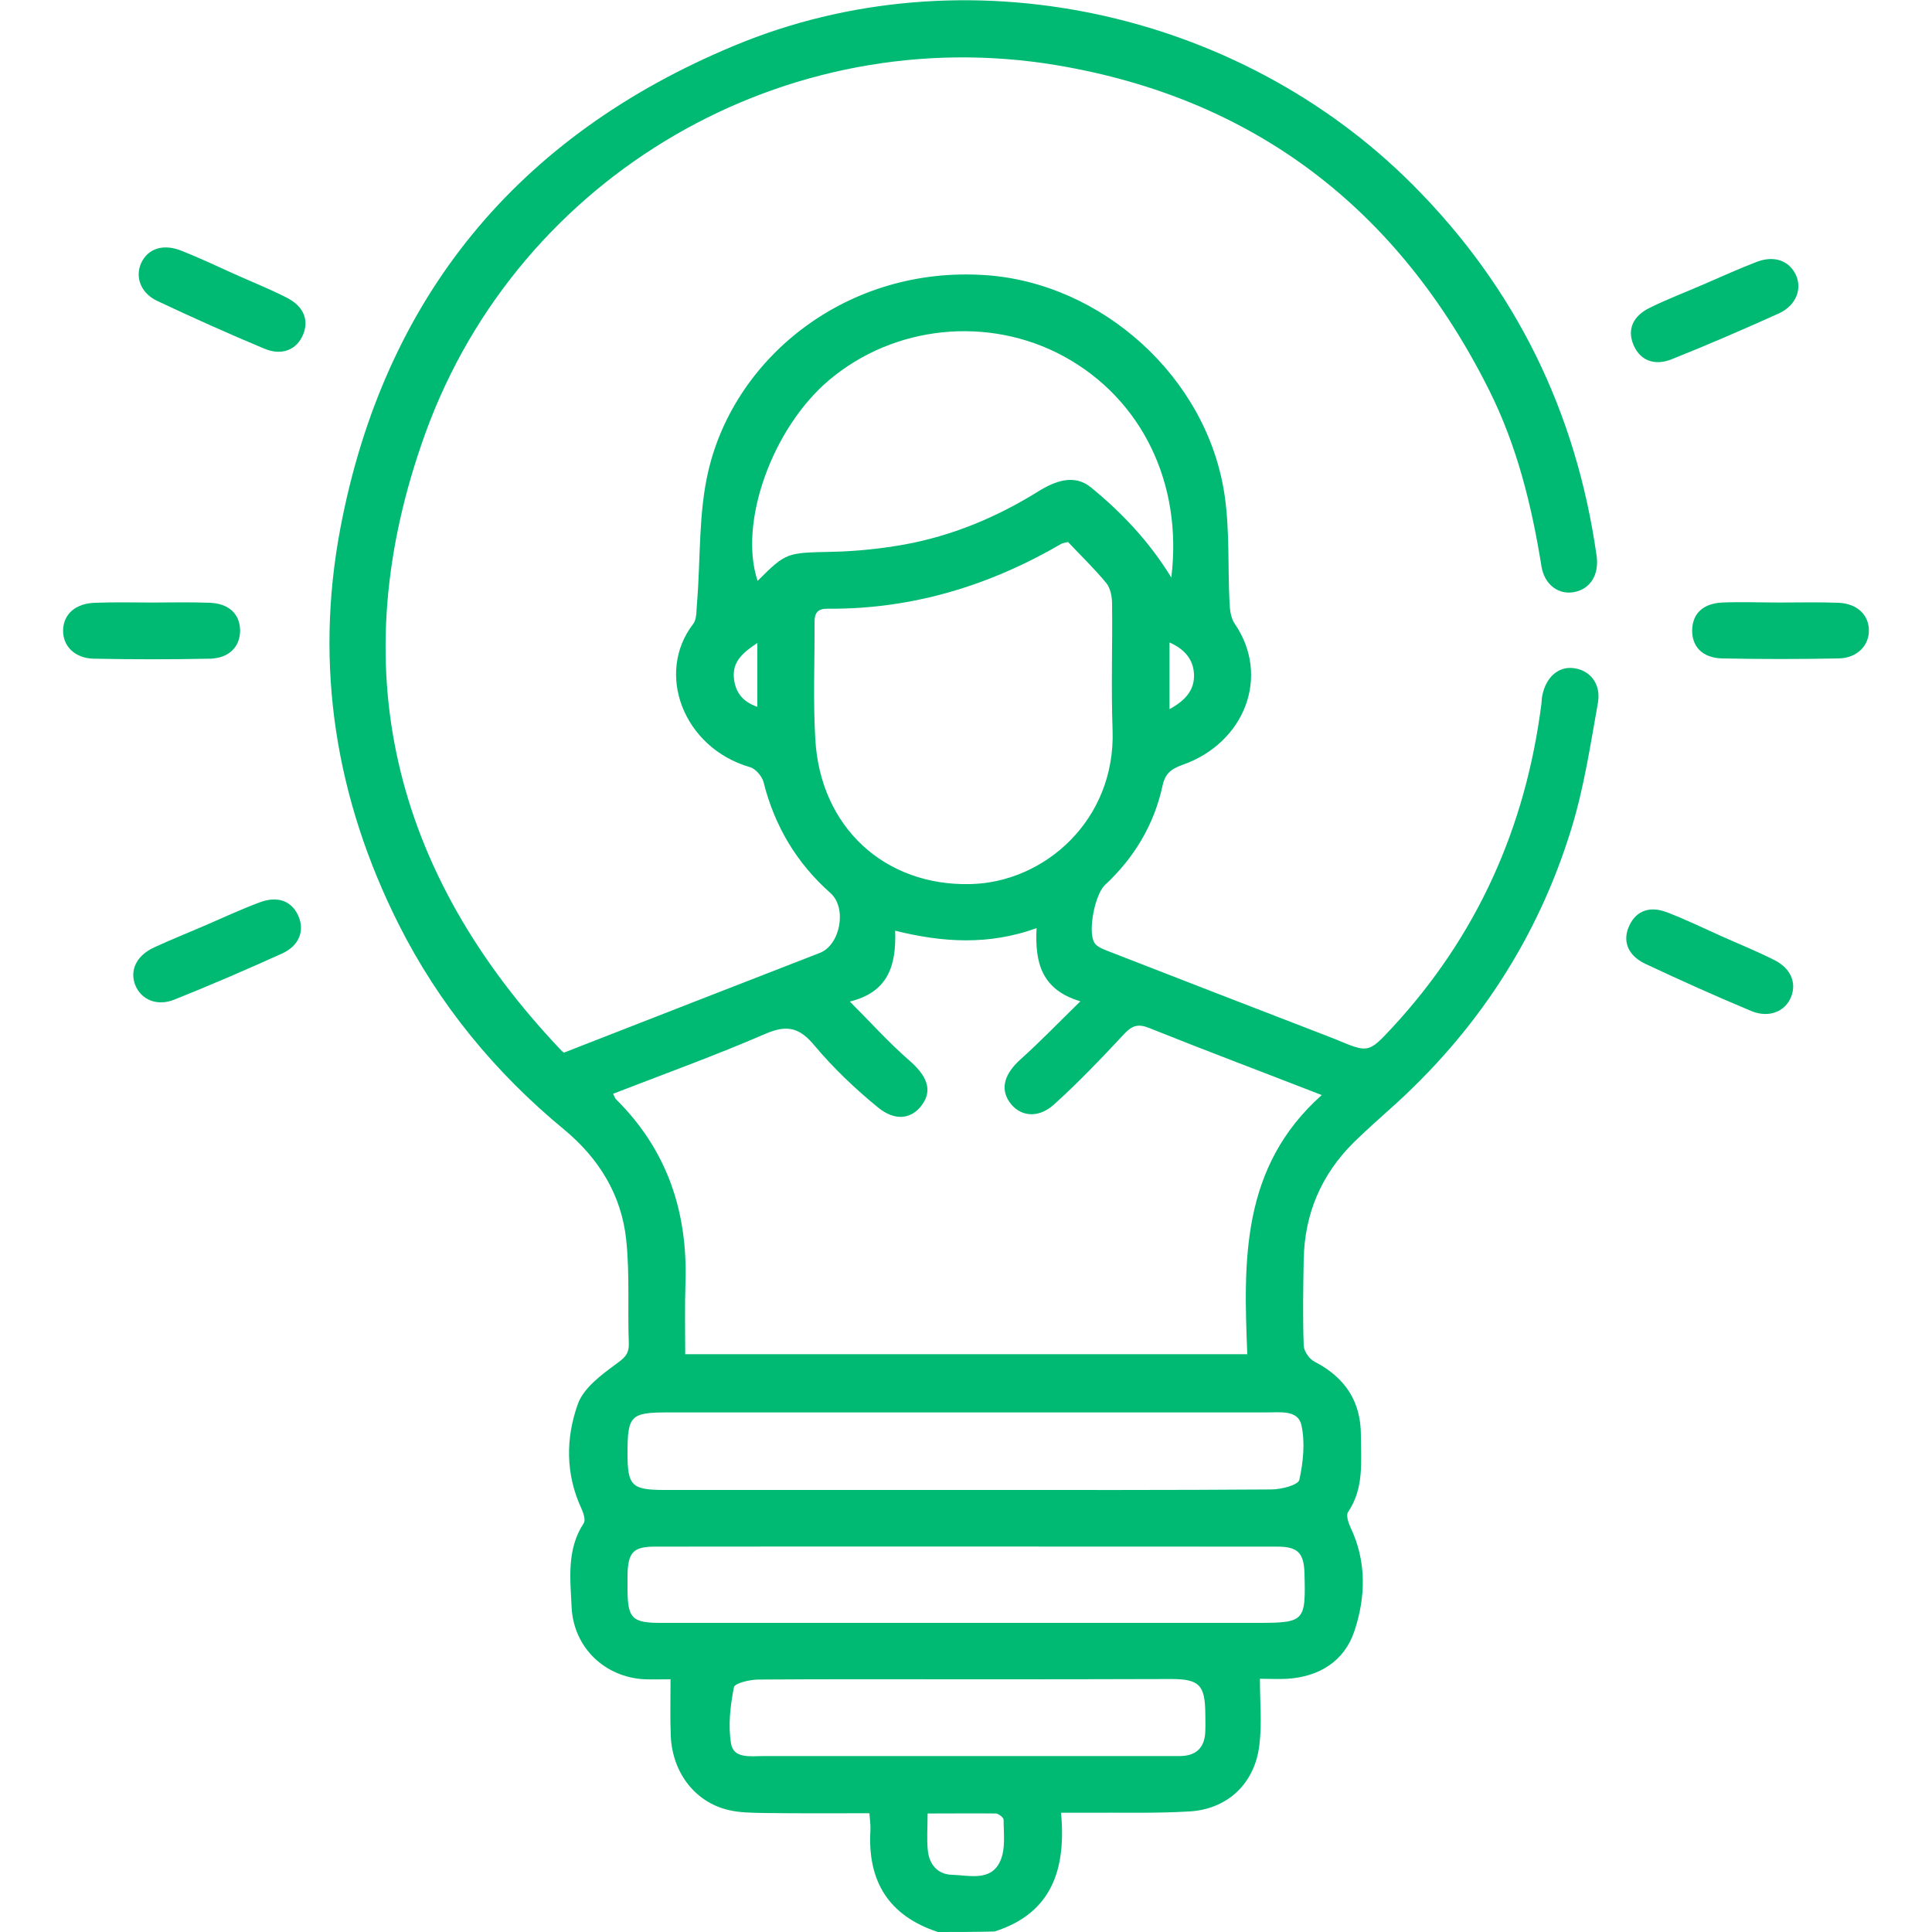 <svg xmlns="http://www.w3.org/2000/svg" xmlns:xlink="http://www.w3.org/1999/xlink" id="Layer_1" x="0px" y="0px" viewBox="0 0 75 75" style="enable-background:new 0 0 75 75;" xml:space="preserve"><style type="text/css"> .st0{fill:#00BA73;}</style><g> <path class="st0" d="M36.41,75c-1.92-0.63-2.74-1.98-2.62-3.96c0.01-0.19-0.02-0.38-0.04-0.65c-1.39,0-2.75,0.01-4.11-0.01 c-0.46-0.01-0.94-0.01-1.38-0.12c-1.28-0.31-2.15-1.44-2.22-2.85c-0.03-0.7-0.01-1.41-0.01-2.22c-0.28,0-0.64,0.01-0.99,0 c-1.56-0.07-2.77-1.23-2.85-2.79c-0.05-1.11-0.2-2.25,0.47-3.27c0.08-0.12-0.01-0.39-0.09-0.57c-0.62-1.33-0.61-2.74-0.14-4.05 c0.22-0.62,0.89-1.12,1.46-1.54c0.33-0.24,0.53-0.38,0.52-0.81c-0.05-1.34,0.04-2.69-0.1-4.02c-0.18-1.75-1.06-3.17-2.41-4.29 c-2.69-2.22-4.86-4.86-6.43-7.98c-2.44-4.87-3.27-10-2.26-15.35c1.7-8.99,6.9-15.26,15.3-18.75c8.88-3.7,19.54-1.41,26.33,5.4 c4,4.01,6.35,8.82,7.14,14.41c0.1,0.72-0.23,1.27-0.85,1.4c-0.6,0.13-1.17-0.26-1.29-0.99c-0.38-2.37-0.95-4.68-2.03-6.84 c-3.5-7-9.08-11.33-16.8-12.62C30.52,0.78,20.16,6.77,16.52,16.8c-3.27,9.02-1.31,17.07,5.29,24c0.05,0.05,0.12,0.08,0.09,0.06 c3.35-1.31,6.64-2.59,9.93-3.87c0.79-0.31,1.06-1.74,0.41-2.32c-1.32-1.17-2.17-2.6-2.6-4.31c-0.06-0.23-0.31-0.52-0.53-0.58 c-2.58-0.75-3.68-3.64-2.2-5.56c0.15-0.2,0.12-0.55,0.15-0.84c0.14-1.72,0.05-3.49,0.45-5.15c1.06-4.42,5.42-7.91,10.74-7.55 c4.51,0.3,8.62,3.96,9.29,8.55c0.2,1.37,0.12,2.77,0.19,4.16c0.01,0.28,0.05,0.6,0.2,0.82c1.4,2.04,0.39,4.63-2.02,5.48 c-0.45,0.16-0.68,0.34-0.78,0.81c-0.33,1.52-1.1,2.8-2.24,3.86c-0.38,0.36-0.67,1.78-0.41,2.23c0.09,0.16,0.33,0.25,0.53,0.33 c2.77,1.08,5.54,2.15,8.31,3.22c0.18,0.07,0.36,0.14,0.54,0.21c1.24,0.52,1.26,0.54,2.17-0.44c3.31-3.57,5.2-7.79,5.81-12.61 c0.01-0.1,0.01-0.2,0.03-0.29c0.14-0.73,0.64-1.16,1.24-1.07c0.63,0.09,1.05,0.62,0.92,1.35c-0.29,1.63-0.54,3.28-1.02,4.85 c-1.31,4.29-3.7,7.93-7.06,10.92c-0.47,0.42-0.95,0.85-1.4,1.29c-1.25,1.24-1.9,2.75-1.94,4.52c-0.02,1.12-0.04,2.25,0,3.37 c0.01,0.22,0.22,0.52,0.42,0.62c1.18,0.61,1.8,1.53,1.8,2.86c0,1.02,0.13,2.05-0.5,2.98c-0.08,0.12,0.01,0.4,0.09,0.58 c0.64,1.33,0.6,2.73,0.15,4.06c-0.39,1.15-1.36,1.75-2.59,1.83c-0.36,0.02-0.72,0-1.07,0c0,0.91,0.08,1.75-0.02,2.56 c-0.17,1.49-1.22,2.5-2.71,2.59c-1.34,0.08-2.68,0.04-4.02,0.05c-0.29,0-0.57,0-0.97,0c0.2,2.17-0.34,3.9-2.58,4.61 C37.88,75,37.15,75,36.41,75z M51.31,42.51c-2.34-0.91-4.52-1.73-6.69-2.6c-0.44-0.18-0.68-0.1-0.99,0.24 c-0.88,0.94-1.77,1.88-2.73,2.74c-0.63,0.56-1.34,0.44-1.72-0.12c-0.36-0.53-0.17-1.1,0.43-1.64c0.77-0.69,1.49-1.44,2.33-2.26 c-1.52-0.45-1.77-1.52-1.7-2.84c-1.85,0.67-3.64,0.56-5.49,0.1c0.05,1.36-0.28,2.39-1.76,2.75c0.81,0.81,1.51,1.59,2.29,2.27 c0.7,0.6,0.93,1.16,0.52,1.73c-0.4,0.56-1.04,0.67-1.73,0.1c-0.88-0.72-1.72-1.52-2.45-2.39c-0.58-0.7-1.06-0.82-1.9-0.46 c-1.94,0.84-3.93,1.56-5.92,2.33c0.06,0.12,0.08,0.19,0.13,0.23c1.97,1.96,2.77,4.35,2.68,7.1c-0.03,0.92-0.01,1.84-0.01,2.78 c7.3,0,14.5,0,21.82,0C48.27,48.92,48.18,45.3,51.31,42.51z M41.46,21.04c-0.15,0.04-0.2,0.04-0.24,0.06 c-2.81,1.64-5.83,2.56-9.1,2.53c-0.39,0-0.5,0.17-0.5,0.53c0.01,1.51-0.06,3.03,0.03,4.53c0.19,3.42,2.69,5.71,6.02,5.63 c2.87-0.06,5.64-2.48,5.52-5.98c-0.06-1.63,0-3.27-0.02-4.9c0-0.27-0.06-0.6-0.22-0.8C42.49,22.08,41.96,21.57,41.46,21.04z M45.47,22.42c0.45-3.66-1.15-6.94-4.18-8.59c-2.91-1.58-6.58-1.21-9.11,0.93c-2.21,1.87-3.52,5.55-2.77,7.79 c1.12-1.12,1.13-1.09,2.93-1.13c0.92-0.02,1.85-0.12,2.76-0.28c1.87-0.34,3.59-1.06,5.2-2.06c0.66-0.41,1.4-0.69,2.05-0.16 C43.55,19.9,44.62,21.03,45.47,22.42z M37.51,57.84c3.95,0,7.9,0.01,11.85-0.02c0.38,0,1.03-0.17,1.08-0.37 c0.15-0.69,0.23-1.45,0.08-2.13c-0.13-0.59-0.82-0.49-1.32-0.49c-7.76,0-15.51,0-23.27,0c-1.45,0-1.57,0.12-1.57,1.59 c0,1.26,0.16,1.42,1.44,1.42C29.71,57.84,33.61,57.84,37.51,57.84z M37.49,63c3.76,0,7.51,0,11.27,0c1.89,0,1.93-0.04,1.88-1.91 c-0.02-0.8-0.25-1.05-1.06-1.05c-8.05,0-16.1-0.01-24.15,0c-0.85,0-1.05,0.22-1.07,1.1c0,0.2,0,0.39,0,0.59 c0.01,1.09,0.18,1.27,1.28,1.27C29.59,63,33.54,63,37.49,63z M37.49,65.19c-2.68,0-5.36-0.01-8.04,0.01c-0.34,0-0.93,0.14-0.96,0.3 c-0.14,0.72-0.23,1.48-0.11,2.19c0.1,0.59,0.76,0.48,1.24,0.48c4.56,0,9.12,0,13.68,0c0.83,0,1.66,0,2.49,0 c0.66,0,0.99-0.34,1-0.99c0.01-0.22,0-0.44,0-0.66c-0.01-1.1-0.23-1.34-1.32-1.34C42.8,65.19,40.15,65.19,37.49,65.19z M36.01,70.4 c0,0.54-0.04,1,0.01,1.45c0.06,0.54,0.39,0.92,0.95,0.93c0.68,0.02,1.52,0.27,1.87-0.56c0.2-0.46,0.12-1.05,0.12-1.58 c0-0.08-0.19-0.23-0.29-0.24C37.81,70.39,36.94,70.4,36.01,70.4z M45.4,27.53c0.64-0.35,0.98-0.76,0.95-1.37 c-0.03-0.56-0.36-0.96-0.95-1.22C45.4,25.81,45.4,26.6,45.4,27.53z M29.4,24.96c-0.59,0.39-0.97,0.74-0.91,1.36 c0.05,0.54,0.33,0.92,0.91,1.12C29.4,26.63,29.4,25.88,29.4,24.96z"></path> <path class="st0" d="M5.89,23.39c0.75,0,1.51-0.02,2.26,0.01c0.73,0.03,1.15,0.43,1.17,1.04c0.02,0.64-0.41,1.11-1.16,1.13 c-1.51,0.03-3.02,0.03-4.53,0c-0.74-0.02-1.2-0.5-1.18-1.12c0.02-0.61,0.48-1.03,1.25-1.05C4.43,23.37,5.16,23.39,5.89,23.39 C5.89,23.39,5.89,23.39,5.89,23.39z"></path> <path class="st0" d="M69.11,23.39c0.75,0,1.51-0.02,2.26,0.01c0.71,0.03,1.16,0.45,1.18,1.04c0.02,0.61-0.45,1.11-1.18,1.12 c-1.51,0.03-3.02,0.03-4.52,0c-0.77-0.02-1.18-0.47-1.16-1.12c0.02-0.62,0.42-1.01,1.16-1.05C67.6,23.36,68.36,23.39,69.11,23.39z"></path> <path class="st0" d="M9.06,10.62c0.69,0.31,1.39,0.59,2.06,0.93c0.66,0.33,0.88,0.86,0.65,1.43c-0.24,0.59-0.82,0.85-1.52,0.55 c-1.39-0.58-2.77-1.2-4.13-1.84c-0.67-0.31-0.89-0.95-0.63-1.5c0.27-0.55,0.86-0.74,1.57-0.45C7.74,10.01,8.4,10.32,9.06,10.62 C9.07,10.62,9.06,10.62,9.06,10.62z"></path> <path class="st0" d="M66.82,36.34c0.69,0.31,1.39,0.59,2.06,0.93c0.64,0.32,0.87,0.88,0.65,1.43c-0.23,0.57-0.86,0.83-1.54,0.55 c-1.39-0.58-2.77-1.2-4.13-1.84c-0.69-0.33-0.89-0.91-0.6-1.5c0.27-0.56,0.8-0.76,1.49-0.48C65.45,35.7,66.13,36.03,66.82,36.34z"></path> <path class="st0" d="M8,35.91c0.69-0.3,1.38-0.62,2.08-0.88c0.69-0.26,1.23-0.06,1.49,0.5c0.27,0.58,0.06,1.18-0.63,1.49 c-1.37,0.62-2.76,1.22-4.16,1.78c-0.68,0.28-1.3,0.01-1.53-0.56c-0.22-0.57,0.04-1.14,0.73-1.46C6.65,36.47,7.33,36.2,8,35.91 C8,35.91,8,35.91,8,35.91z"></path> <path class="st0" d="M66.13,11.04c0.69-0.3,1.38-0.61,2.08-0.88c0.67-0.25,1.24-0.04,1.5,0.5c0.26,0.55,0.02,1.19-0.64,1.5 c-1.37,0.62-2.76,1.22-4.16,1.78c-0.71,0.29-1.27,0.03-1.51-0.58c-0.23-0.58-0.01-1.1,0.66-1.42 C64.73,11.61,65.44,11.34,66.13,11.04z"></path></g></svg>